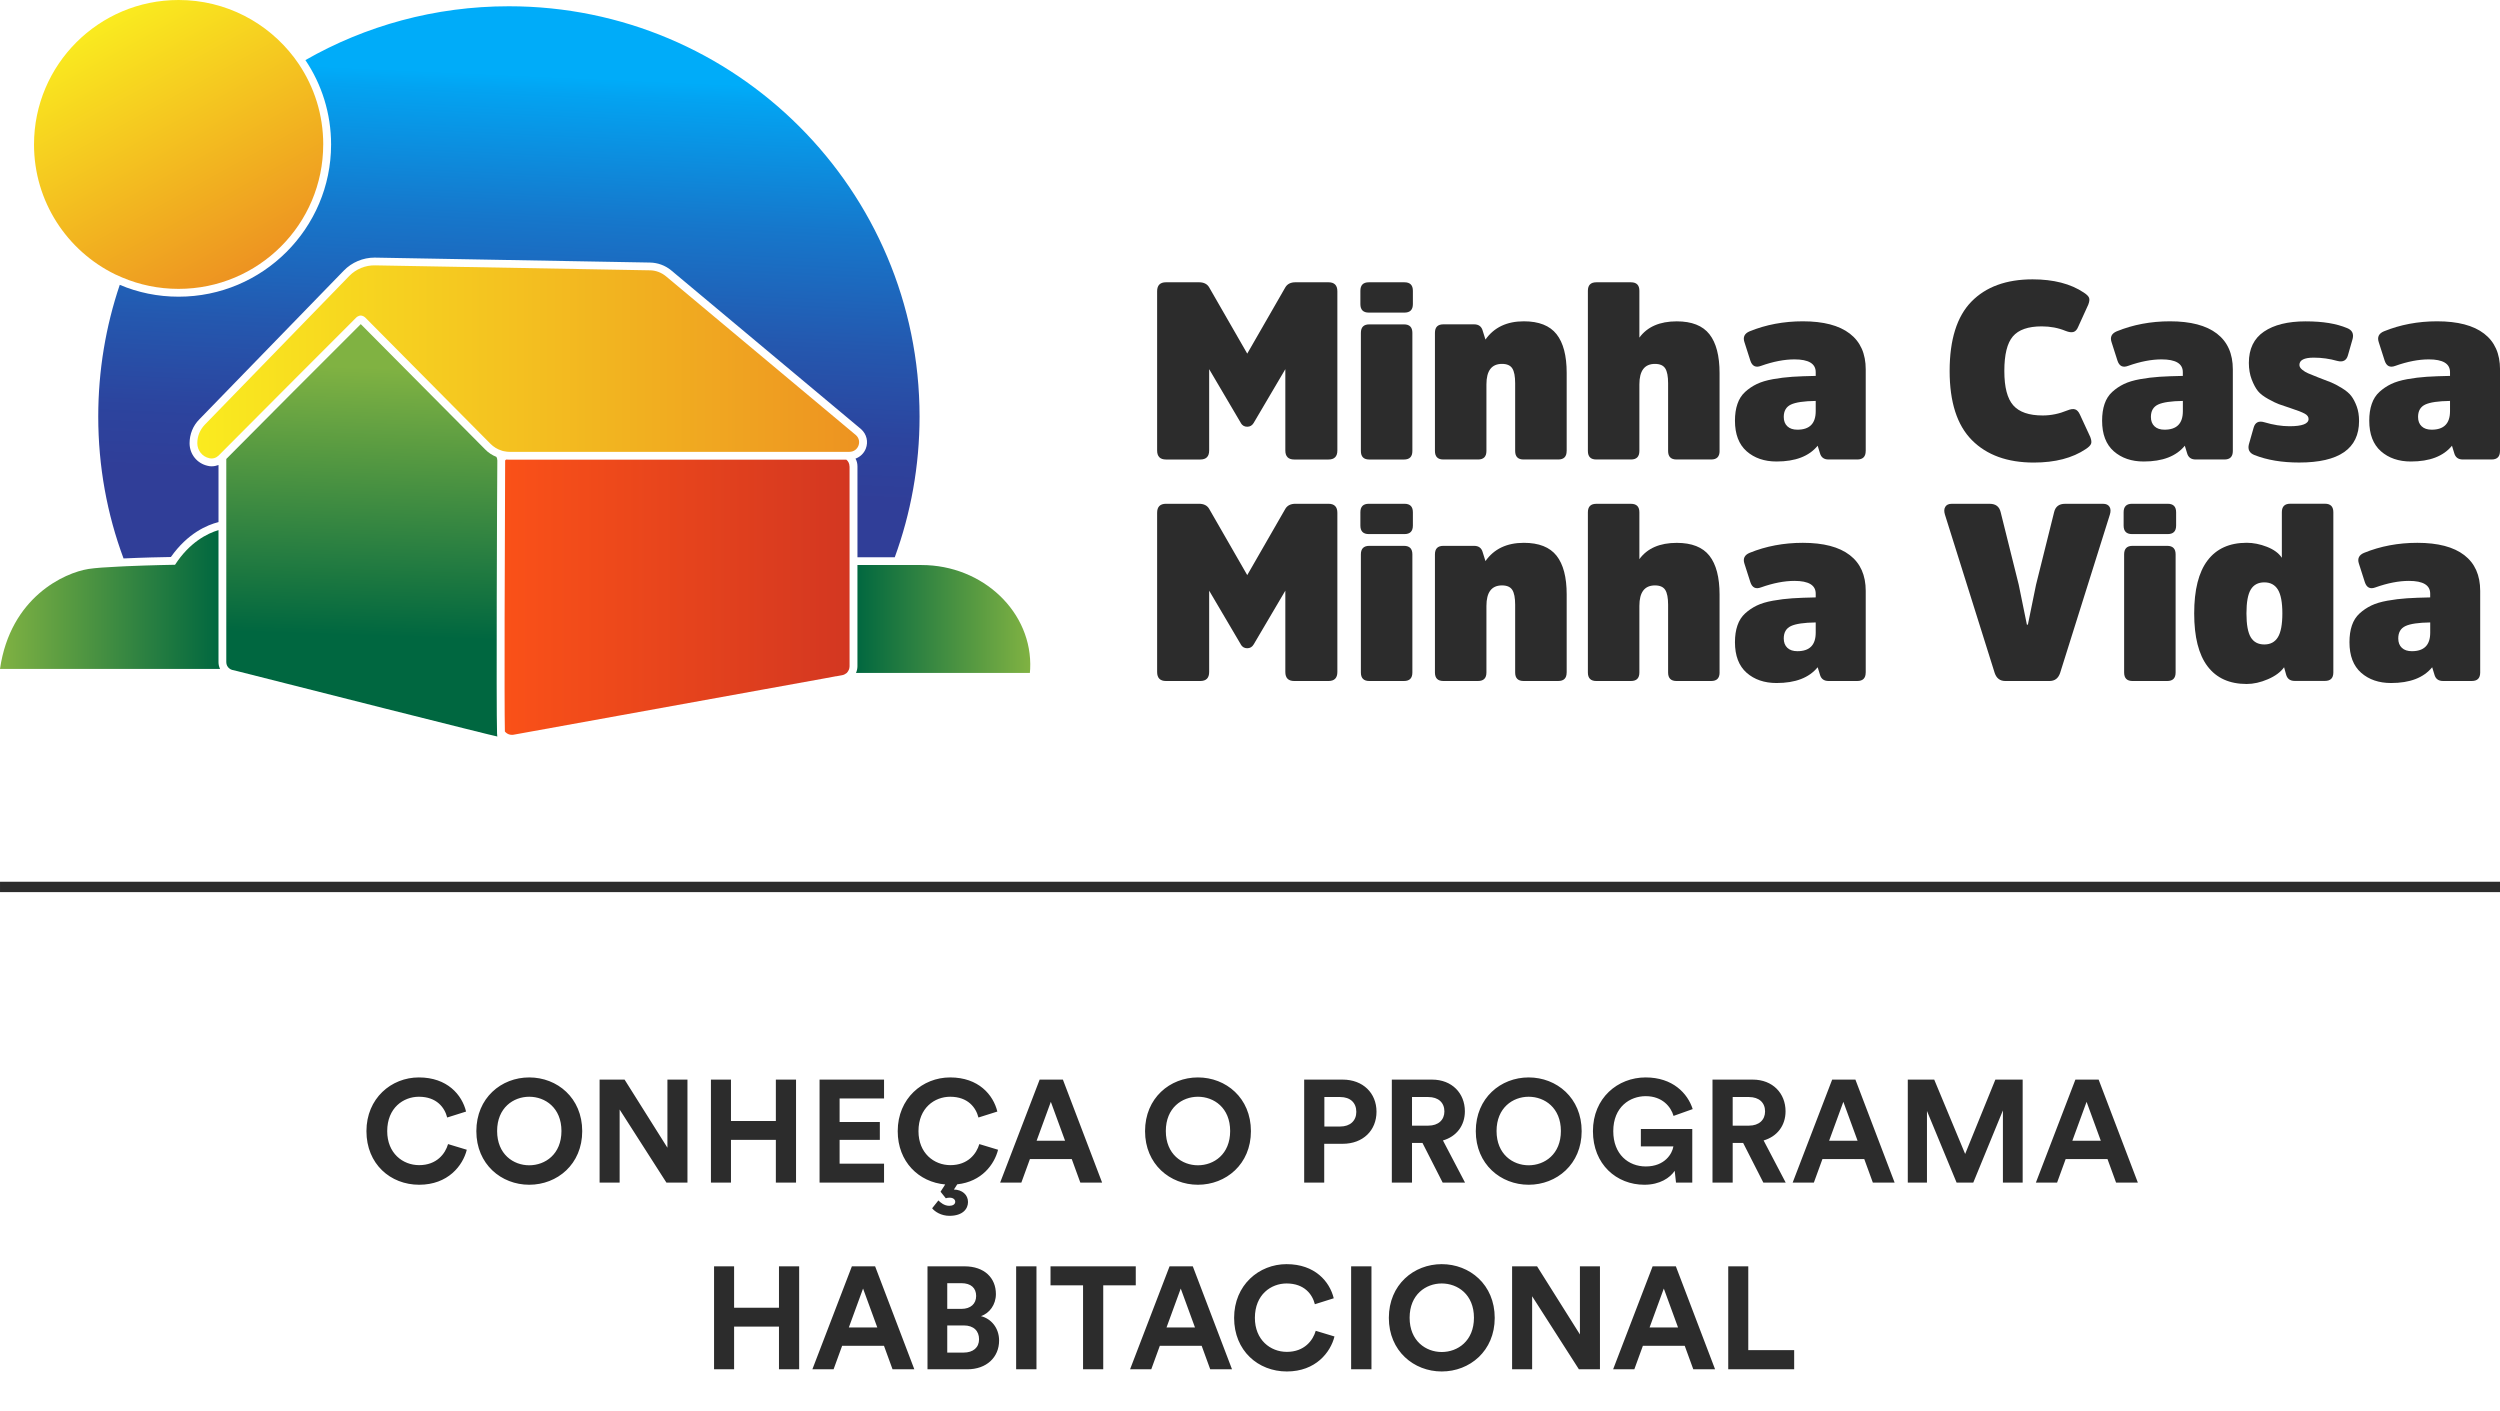 <svg xmlns="http://www.w3.org/2000/svg" width="241" height="136" viewBox="0 0 241 136" fill="none"><path d="M99.305 64.521C99.292 64.748 99.279 64.871 99.279 64.871H82.518C82.605 64.67 82.657 64.456 82.657 64.229V54.469H88.832C94.754 54.469 99.571 59.028 99.308 64.518L99.305 64.521Z" fill="url(#paint0_linear_8797_53465)"></path><path d="M49.055 0.604C41.913 0.604 35.222 2.488 29.44 5.793C31.011 8.127 31.917 10.929 31.917 13.931C31.917 22.018 25.326 28.601 17.217 28.601C15.204 28.601 13.292 28.199 11.545 27.459C10.201 31.441 9.471 35.712 9.471 40.157C9.471 44.969 10.325 49.577 11.909 53.834C13.733 53.747 15.655 53.708 16.473 53.695C18.097 51.396 19.97 50.605 21.064 50.329V44.827C20.863 44.901 20.635 44.953 20.411 44.953C20.272 44.953 20.148 44.94 20.022 44.904C18.989 44.678 18.275 43.773 18.275 42.732C18.275 41.866 18.603 41.036 19.22 40.42L33.141 26.088C33.92 25.284 35.001 24.833 36.108 24.833L62.654 25.31C63.408 25.323 64.125 25.585 64.703 26.062L83.013 41.373C83.555 41.863 83.718 42.593 83.464 43.244C83.289 43.695 82.922 44.048 82.471 44.211C82.597 44.438 82.659 44.687 82.659 44.963V53.718H86.256C87.802 49.486 88.646 44.914 88.646 40.154C88.639 18.312 70.923 0.604 49.055 0.604Z" fill="url(#paint1_linear_8797_53465)"></path><path d="M21.212 64.482H0C1.006 57.55 6.236 55.212 8.525 54.849C9.178 54.748 10.249 54.674 11.405 54.622C11.668 54.609 11.921 54.596 12.184 54.583C14.499 54.482 16.875 54.443 16.875 54.443C18.271 52.284 19.982 51.418 21.063 51.103V63.827C21.063 64.054 21.112 64.278 21.212 64.479V64.482Z" fill="url(#paint2_linear_8797_53465)"></path><path d="M47.919 70.737C47.932 70.9 47.932 71 47.945 71C47.77 71 27.736 65.938 22.87 64.696C22.681 64.657 22.529 64.622 22.392 64.583C22.292 64.557 22.191 64.508 22.116 64.444C21.928 64.304 21.814 64.08 21.814 63.827V44.245C24.09 41.947 32.554 33.445 34.778 31.246L46.76 43.315C47.062 43.63 47.439 43.879 47.854 44.044C47.88 44.093 47.903 44.145 47.916 44.194C47.929 44.255 47.942 44.333 47.942 44.395C47.916 47.245 47.828 68.133 47.916 70.731L47.919 70.737Z" fill="url(#paint3_linear_8797_53465)"></path><path d="M81.898 44.965V64.233C81.898 64.483 81.784 64.71 81.622 64.875C81.495 64.975 81.346 65.063 81.18 65.089L80.638 65.189H80.599L79.518 65.39L49.501 70.828C49.173 70.88 48.858 70.754 48.67 70.514C48.608 67.813 48.657 52.605 48.696 44.401V44.388C48.722 44.362 48.745 44.327 48.784 44.301C48.897 44.301 49.024 44.314 49.134 44.314H81.589C81.778 44.463 81.891 44.703 81.891 44.965H81.898Z" fill="url(#paint4_linear_8797_53465)"></path><path d="M81.894 43.558H49.137C48.975 43.558 48.796 43.545 48.634 43.506C48.533 43.493 48.433 43.468 48.345 43.432C47.942 43.305 47.592 43.091 47.29 42.79L35.194 30.595C35.154 30.556 35.106 30.52 35.054 30.494H35.041C34.866 30.393 34.677 30.393 34.512 30.494H34.499C34.447 30.52 34.411 30.546 34.372 30.582C32.311 32.628 23.081 41.898 21.081 43.908L21.068 43.922C20.828 44.148 20.503 44.249 20.175 44.171C19.497 44.022 19.02 43.419 19.02 42.728C19.02 42.038 19.282 41.422 19.75 40.932L33.671 26.6C34.323 25.935 35.229 25.559 36.161 25.581L62.629 26.058C63.207 26.058 63.762 26.272 64.201 26.635L82.511 41.947C83.141 42.511 82.738 43.555 81.894 43.555V43.558Z" fill="url(#paint5_linear_8797_53465)"></path><path d="M31.157 13.93C31.157 21.618 24.92 27.847 17.21 27.847C15.285 27.847 13.45 27.458 11.791 26.754C11.551 26.654 11.34 26.553 11.113 26.453C6.474 24.193 3.279 19.433 3.279 13.93C3.279 6.242 9.516 0 17.213 0C21.778 0 25.813 2.185 28.368 5.564C28.508 5.765 28.657 5.966 28.797 6.167C30.293 8.392 31.16 11.054 31.16 13.93H31.157Z" fill="url(#paint6_linear_8797_53465)"></path><path d="M119.618 40.775L116.563 35.587V43.428C116.563 44.008 116.277 44.297 115.702 44.297H112.407C111.836 44.297 111.547 44.008 111.547 43.428V28.08C111.547 27.5 111.833 27.211 112.407 27.211H115.582C116.043 27.211 116.371 27.374 116.559 27.695L120.234 34.089L123.909 27.695C124.101 27.374 124.426 27.211 124.887 27.211H128.062C128.633 27.211 128.922 27.5 128.922 28.08V43.428C128.922 44.008 128.636 44.297 128.062 44.297H124.767C124.195 44.297 123.906 44.008 123.906 43.428V35.587L120.851 40.775C120.708 41.015 120.501 41.138 120.231 41.138C119.962 41.138 119.754 41.018 119.611 40.775H119.618Z" fill="#2C2C2C"></path><path d="M136.202 29.315C136.202 29.863 135.932 30.135 135.39 30.135H131.952C131.41 30.135 131.141 29.863 131.141 29.315V28.034C131.141 27.486 131.41 27.213 131.952 27.213H135.39C135.932 27.213 136.202 27.486 136.202 28.034V29.315ZM136.153 43.478C136.153 44.026 135.884 44.298 135.342 44.298H132.001C131.459 44.298 131.189 44.026 131.189 43.478V32.09C131.189 31.542 131.459 31.27 132.001 31.27H135.342C135.884 31.27 136.153 31.542 136.153 32.09V43.478Z" fill="#2C2C2C"></path><path d="M151.025 43.474C151.025 44.022 150.756 44.295 150.213 44.295H146.873C146.331 44.295 146.061 44.022 146.061 43.474V36.937C146.061 36.279 145.97 35.802 145.785 35.514C145.6 35.225 145.272 35.079 144.795 35.079C143.792 35.079 143.292 35.737 143.292 37.057V43.474C143.292 44.022 143.023 44.295 142.48 44.295H139.14C138.598 44.295 138.328 44.022 138.328 43.474V32.086C138.328 31.538 138.598 31.266 139.14 31.266H142.101C142.545 31.266 142.824 31.474 142.935 31.892L143.198 32.735C144.026 31.561 145.259 30.974 146.899 30.974C148.347 30.974 149.399 31.389 150.051 32.216C150.704 33.046 151.028 34.288 151.028 35.945V43.474H151.025Z" fill="#2C2C2C"></path><path d="M165.769 43.475C165.769 44.023 165.5 44.295 164.958 44.295H161.617C161.075 44.295 160.805 44.023 160.805 43.475V36.938C160.805 36.28 160.714 35.803 160.529 35.514C160.344 35.226 160.016 35.08 159.539 35.08C158.536 35.08 158.036 35.738 158.036 37.058V43.475C158.036 44.023 157.767 44.295 157.225 44.295H153.884C153.342 44.295 153.072 44.023 153.072 43.475V28.034C153.072 27.486 153.342 27.213 153.884 27.213H157.225C157.767 27.213 158.036 27.486 158.036 28.034V32.547C158.799 31.503 160 30.978 161.64 30.978C163.088 30.978 164.139 31.393 164.789 32.22C165.441 33.05 165.766 34.298 165.766 35.972V43.475H165.769Z" fill="#2C2C2C"></path><path d="M179.853 43.474C179.853 44.022 179.583 44.295 179.041 44.295H176.272C175.827 44.295 175.548 44.087 175.438 43.669L175.223 42.968C174.395 43.983 173.074 44.489 171.263 44.489C170.084 44.489 169.123 44.158 168.373 43.5C167.627 42.839 167.25 41.859 167.25 40.556C167.25 39.943 167.328 39.405 167.49 38.938C167.649 38.471 167.896 38.085 168.23 37.78C168.565 37.475 168.938 37.223 169.354 37.022C169.769 36.821 170.289 36.665 170.919 36.551C171.548 36.438 172.172 36.363 172.792 36.321C173.412 36.282 174.162 36.253 175.035 36.237V35.874C175.035 35.053 174.35 34.645 172.983 34.645C172.013 34.645 170.938 34.852 169.76 35.27C169.25 35.465 168.909 35.297 168.734 34.765L168.162 32.978C168.003 32.495 168.169 32.148 168.662 31.94C170.237 31.298 171.948 30.974 173.795 30.974C175.785 30.974 177.291 31.37 178.317 32.158C179.343 32.946 179.856 34.097 179.856 35.608V43.474H179.853ZM175.032 38.649C173.902 38.666 173.107 38.782 172.646 38.999C172.185 39.217 171.954 39.616 171.954 40.193C171.954 40.579 172.071 40.88 172.302 41.097C172.532 41.315 172.853 41.422 173.269 41.422C174.447 41.422 175.035 40.828 175.035 39.635V38.646L175.032 38.649Z" fill="#2C2C2C"></path><path d="M199.282 39.568C199.6 39.438 199.85 39.403 200.035 39.461C200.217 39.516 200.373 39.682 200.499 39.954L201.503 42.127C201.613 42.415 201.639 42.639 201.574 42.791C201.512 42.944 201.344 43.109 201.074 43.288C199.785 44.157 198.113 44.591 196.061 44.591C193.516 44.591 191.526 43.871 190.094 42.431C188.663 40.992 187.945 38.767 187.945 35.758C187.945 32.749 188.647 30.505 190.046 29.075C191.445 27.645 193.412 26.929 195.941 26.929C197.961 26.929 199.61 27.354 200.882 28.206C201.152 28.381 201.321 28.547 201.382 28.699C201.447 28.852 201.421 29.072 201.311 29.364L200.334 31.511C200.223 31.783 200.071 31.948 199.879 32.003C199.688 32.059 199.435 32.023 199.116 31.896C198.415 31.608 197.652 31.462 196.824 31.462C195.519 31.462 194.594 31.783 194.042 32.428C193.49 33.073 193.218 34.182 193.218 35.758C193.218 37.334 193.503 38.424 194.078 39.075C194.653 39.727 195.597 40.051 196.919 40.051C197.714 40.051 198.503 39.889 199.282 39.568Z" fill="#2C2C2C"></path><path d="M215.245 43.474C215.245 44.022 214.976 44.295 214.434 44.295H211.665C211.22 44.295 210.941 44.087 210.83 43.669L210.616 42.968C209.788 43.983 208.467 44.489 206.655 44.489C205.477 44.489 204.516 44.158 203.766 43.5C203.019 42.839 202.643 41.859 202.643 40.556C202.643 39.943 202.721 39.405 202.88 38.938C203.039 38.471 203.285 38.085 203.62 37.78C203.954 37.475 204.328 37.223 204.743 37.022C205.159 36.821 205.678 36.665 206.308 36.551C206.938 36.438 207.561 36.363 208.181 36.321C208.801 36.282 209.551 36.253 210.424 36.237V35.874C210.424 35.053 209.739 34.645 208.373 34.645C207.402 34.645 206.327 34.852 205.149 35.27C204.639 35.465 204.298 35.297 204.123 34.765L203.552 32.978C203.393 32.495 203.558 32.148 204.052 31.94C205.626 31.298 207.337 30.974 209.184 30.974C211.174 30.974 212.681 31.37 213.707 32.158C214.732 32.946 215.245 34.097 215.245 35.608V43.474ZM210.424 38.649C209.295 38.666 208.499 38.782 208.038 38.999C207.577 39.217 207.347 39.616 207.347 40.193C207.347 40.579 207.464 40.88 207.694 41.097C207.925 41.315 208.246 41.422 208.662 41.422C209.84 41.422 210.428 40.828 210.428 39.635V38.646L210.424 38.649Z" fill="#2C2C2C"></path><path d="M221.641 44.588C219.985 44.588 218.547 44.348 217.32 43.864C216.842 43.67 216.667 43.326 216.794 42.827L217.248 41.235C217.391 40.719 217.732 40.544 218.274 40.703C219.134 40.959 219.946 41.089 220.709 41.089C221.933 41.089 222.546 40.855 222.546 40.388C222.546 40.181 222.42 40.006 222.163 39.87C221.91 39.733 221.462 39.558 220.826 39.351C220.3 39.172 219.923 39.046 219.693 38.965C219.462 38.884 219.121 38.718 218.667 38.469C218.212 38.219 217.878 37.963 217.664 37.697C217.45 37.431 217.251 37.062 217.066 36.588C216.885 36.115 216.79 35.58 216.79 34.983C216.79 33.631 217.277 32.626 218.248 31.968C219.219 31.309 220.556 30.979 222.258 30.979C223.959 30.979 225.218 31.196 226.267 31.63C226.744 31.822 226.919 32.169 226.793 32.668L226.338 34.26C226.196 34.759 225.855 34.934 225.312 34.792C224.582 34.584 223.826 34.477 223.046 34.477C222.124 34.477 221.663 34.711 221.663 35.178C221.663 35.34 221.751 35.492 221.926 35.635C222.102 35.781 222.293 35.898 222.498 35.985C222.706 36.073 223.03 36.206 223.475 36.384C224.033 36.591 224.449 36.754 224.728 36.867C225.007 36.98 225.348 37.162 225.754 37.408C226.16 37.658 226.462 37.911 226.66 38.17C226.858 38.427 227.033 38.761 227.186 39.172C227.338 39.584 227.413 40.054 227.413 40.583C227.413 43.252 225.488 44.588 221.637 44.588H221.641Z" fill="#2C2C2C"></path><path d="M240.999 43.474C240.999 44.022 240.73 44.295 240.188 44.295H237.418C236.974 44.295 236.694 44.087 236.584 43.669L236.37 42.968C235.542 43.983 234.221 44.489 232.409 44.489C231.231 44.489 230.27 44.158 229.52 43.5C228.773 42.839 228.396 41.859 228.396 40.556C228.396 39.943 228.474 39.405 228.637 38.938C228.796 38.471 229.043 38.085 229.377 37.78C229.711 37.475 230.085 37.223 230.5 37.022C230.916 36.821 231.435 36.665 232.065 36.551C232.695 36.438 233.318 36.363 233.938 36.321C234.558 36.282 235.308 36.253 236.182 36.237V35.874C236.182 35.053 235.497 34.645 234.13 34.645C233.159 34.645 232.084 34.852 230.906 35.27C230.396 35.465 230.055 35.297 229.88 34.765L229.309 32.978C229.15 32.495 229.315 32.148 229.809 31.94C231.383 31.298 233.094 30.974 234.941 30.974C236.931 30.974 238.438 31.37 239.464 32.158C240.49 32.946 241.003 34.097 241.003 35.608V43.474H240.999ZM236.178 38.649C235.049 38.666 234.253 38.782 233.792 38.999C233.331 39.217 233.101 39.616 233.101 40.193C233.101 40.579 233.217 40.88 233.448 41.097C233.678 41.315 234 41.422 234.415 41.422C235.594 41.422 236.182 40.828 236.182 39.635V38.646L236.178 38.649Z" fill="#2C2C2C"></path><path d="M119.618 62.128L116.563 56.94V64.78C116.563 65.361 116.277 65.649 115.702 65.649H112.407C111.836 65.649 111.547 65.361 111.547 64.78V49.433C111.547 48.853 111.833 48.564 112.407 48.564H115.582C116.043 48.564 116.371 48.726 116.559 49.047L120.234 55.441L123.909 49.047C124.101 48.726 124.426 48.564 124.887 48.564H128.062C128.633 48.564 128.922 48.853 128.922 49.433V64.78C128.922 65.361 128.636 65.649 128.062 65.649H124.767C124.195 65.649 123.906 65.361 123.906 64.78V56.94L120.851 62.128C120.708 62.368 120.501 62.491 120.231 62.491C119.962 62.491 119.754 62.371 119.611 62.128H119.618Z" fill="#2C2C2C"></path><path d="M136.202 50.665C136.202 51.213 135.932 51.486 135.39 51.486H131.952C131.41 51.486 131.141 51.213 131.141 50.665V49.384C131.141 48.836 131.41 48.564 131.952 48.564H135.39C135.932 48.564 136.202 48.836 136.202 49.384V50.665ZM136.153 64.829C136.153 65.377 135.884 65.649 135.342 65.649H132.001C131.459 65.649 131.189 65.377 131.189 64.829V53.441C131.189 52.893 131.459 52.62 132.001 52.62H135.342C135.884 52.62 136.153 52.893 136.153 53.441V64.829Z" fill="#2C2C2C"></path><path d="M151.025 64.828C151.025 65.376 150.756 65.648 150.213 65.648H146.873C146.331 65.648 146.061 65.376 146.061 64.828V58.291C146.061 57.633 145.97 57.156 145.785 56.867C145.6 56.579 145.272 56.433 144.795 56.433C143.792 56.433 143.292 57.091 143.292 58.411V64.828C143.292 65.376 143.023 65.648 142.48 65.648H139.14C138.598 65.648 138.328 65.376 138.328 64.828V53.44C138.328 52.892 138.598 52.62 139.14 52.62H142.101C142.545 52.62 142.824 52.827 142.935 53.245L143.198 54.088C144.026 52.914 145.259 52.328 146.899 52.328C148.347 52.328 149.399 52.743 150.051 53.569C150.704 54.4 151.028 55.642 151.028 57.298V64.828H151.025Z" fill="#2C2C2C"></path><path d="M165.769 64.829C165.769 65.377 165.5 65.649 164.958 65.649H161.617C161.075 65.649 160.805 65.377 160.805 64.829V58.292C160.805 57.634 160.714 57.157 160.529 56.868C160.344 56.58 160.016 56.434 159.539 56.434C158.536 56.434 158.036 57.092 158.036 58.412V64.829C158.036 65.377 157.767 65.649 157.225 65.649H153.884C153.342 65.649 153.072 65.377 153.072 64.829V49.388C153.072 48.84 153.342 48.567 153.884 48.567H157.225C157.767 48.567 158.036 48.84 158.036 49.388V53.901C158.799 52.857 160 52.332 161.64 52.332C163.088 52.332 164.139 52.747 164.789 53.574C165.441 54.404 165.766 55.652 165.766 57.326V64.829H165.769Z" fill="#2C2C2C"></path><path d="M179.853 64.828C179.853 65.376 179.583 65.648 179.041 65.648H176.272C175.827 65.648 175.548 65.441 175.438 65.022L175.223 64.322C174.395 65.337 173.074 65.843 171.263 65.843C170.084 65.843 169.123 65.512 168.373 64.854C167.627 64.192 167.25 63.213 167.25 61.909C167.25 61.297 167.328 60.758 167.49 60.291C167.649 59.825 167.896 59.439 168.23 59.134C168.565 58.829 168.938 58.576 169.354 58.375C169.769 58.174 170.289 58.018 170.919 57.905C171.548 57.791 172.172 57.717 172.792 57.675C173.412 57.636 174.162 57.606 175.035 57.59V57.227C175.035 56.407 174.35 55.998 172.983 55.998C172.013 55.998 170.938 56.206 169.76 56.624C169.25 56.819 168.909 56.65 168.734 56.118L168.162 54.331C168.003 53.848 168.169 53.501 168.662 53.294C170.237 52.652 171.948 52.328 173.795 52.328C175.785 52.328 177.291 52.723 178.317 53.511C179.343 54.299 179.856 55.45 179.856 56.961V64.828H179.853ZM175.032 60.003C173.902 60.019 173.107 60.136 172.646 60.353C172.185 60.57 171.954 60.969 171.954 61.546C171.954 61.932 172.071 62.234 172.302 62.451C172.532 62.668 172.853 62.775 173.269 62.775C174.447 62.775 175.035 62.182 175.035 60.989V59.999L175.032 60.003Z" fill="#2C2C2C"></path><path d="M193.315 65.649C192.806 65.649 192.465 65.393 192.289 64.877L187.491 49.605C187.397 49.3 187.407 49.05 187.527 48.856C187.647 48.661 187.848 48.567 188.137 48.567H191.812C192.384 48.567 192.734 48.833 192.861 49.362L194.604 56.359L195.393 60.221H195.487L196.276 56.359L198.019 49.362C198.146 48.83 198.497 48.567 199.071 48.567H202.746C203.032 48.567 203.237 48.665 203.357 48.856C203.477 49.047 203.486 49.297 203.392 49.605L198.594 64.877C198.419 65.393 198.078 65.649 197.568 65.649H193.319H193.315Z" fill="#2C2C2C"></path><path d="M209.778 50.665C209.778 51.213 209.509 51.486 208.966 51.486H205.528C204.986 51.486 204.717 51.213 204.717 50.665V49.384C204.717 48.836 204.986 48.564 205.528 48.564H208.966C209.509 48.564 209.778 48.836 209.778 49.384V50.665ZM209.729 64.829C209.729 65.377 209.46 65.649 208.918 65.649H205.577C205.035 65.649 204.766 65.377 204.766 64.829V53.441C204.766 52.893 205.035 52.62 205.577 52.62H208.918C209.46 52.62 209.729 52.893 209.729 53.441V64.829Z" fill="#2C2C2C"></path><path d="M220.188 64.321C219.853 64.788 219.334 65.174 218.623 65.479C217.915 65.784 217.233 65.936 216.581 65.936C214.925 65.936 213.669 65.369 212.808 64.234C211.948 63.099 211.52 61.4 211.52 59.13C211.52 56.86 211.948 55.161 212.808 54.026C213.669 52.891 214.925 52.324 216.581 52.324C217.217 52.324 217.866 52.453 218.525 52.71C219.184 52.966 219.668 53.319 219.97 53.77V49.38C219.97 48.831 220.24 48.559 220.782 48.559H224.122C224.664 48.559 224.934 48.831 224.934 49.38V64.821C224.934 65.369 224.664 65.641 224.122 65.641H221.21C220.765 65.641 220.486 65.433 220.376 65.015L220.184 64.315L220.188 64.321ZM219.59 56.841C219.305 56.374 218.866 56.14 218.279 56.14C217.691 56.14 217.256 56.37 216.977 56.828C216.698 57.285 216.558 58.053 216.558 59.133C216.558 60.213 216.698 60.978 216.977 61.439C217.256 61.896 217.688 62.126 218.279 62.126C218.87 62.126 219.305 61.892 219.59 61.426C219.876 60.959 220.019 60.193 220.019 59.133C220.019 58.073 219.876 57.307 219.59 56.841Z" fill="#2C2C2C"></path><path d="M239.091 64.828C239.091 65.376 238.822 65.648 238.279 65.648H235.51C235.065 65.648 234.786 65.441 234.676 65.022L234.462 64.322C233.634 65.337 232.312 65.843 230.501 65.843C229.322 65.843 228.362 65.512 227.612 64.854C226.865 64.192 226.488 63.213 226.488 61.909C226.488 61.297 226.566 60.758 226.725 60.291C226.884 59.825 227.131 59.439 227.465 59.134C227.8 58.829 228.173 58.576 228.589 58.375C229.004 58.174 229.524 58.018 230.154 57.905C230.783 57.791 231.407 57.717 232.027 57.675C232.647 57.636 233.397 57.606 234.27 57.59V57.227C234.27 56.407 233.585 55.998 232.218 55.998C231.248 55.998 230.173 56.206 228.995 56.624C228.485 56.819 228.144 56.65 227.969 56.118L227.397 54.331C227.238 53.848 227.404 53.501 227.897 53.294C229.472 52.652 231.183 52.328 233.03 52.328C235.02 52.328 236.526 52.723 237.552 53.511C238.578 54.299 239.091 55.45 239.091 56.961V64.828ZM234.27 60.003C233.14 60.019 232.345 60.136 231.884 60.353C231.423 60.57 231.192 60.969 231.192 61.546C231.192 61.932 231.309 62.234 231.54 62.451C231.77 62.668 232.092 62.775 232.507 62.775C233.686 62.775 234.273 62.182 234.273 60.989V59.999L234.27 60.003Z" fill="#2C2C2C"></path><rect x="0.001" y="85" width="241" height="1" fill="#2C2C2C"></rect><path d="M40.407 114.21C37.635 114.21 35.325 112.208 35.325 109.044C35.325 105.88 37.719 103.864 40.379 103.864C43.123 103.864 44.537 105.544 44.929 107.154L43.109 107.728C42.871 106.776 42.101 105.726 40.379 105.726C38.895 105.726 37.327 106.79 37.327 109.044C37.327 111.158 38.811 112.32 40.407 112.32C42.101 112.32 42.927 111.214 43.193 110.29L44.999 110.836C44.621 112.362 43.193 114.21 40.407 114.21ZM47.922 109.03C47.922 111.27 49.49 112.334 51.016 112.334C52.556 112.334 54.124 111.27 54.124 109.03C54.124 106.79 52.556 105.726 51.016 105.726C49.49 105.726 47.922 106.79 47.922 109.03ZM45.92 109.044C45.92 105.838 48.328 103.864 51.016 103.864C53.718 103.864 56.126 105.838 56.126 109.044C56.126 112.236 53.718 114.21 51.016 114.21C48.328 114.21 45.92 112.236 45.92 109.044ZM66.271 114H64.241L59.733 106.958V114H57.801V104.074H60.209L64.339 110.64V104.074H66.271V114ZM76.738 114H74.792V109.884H70.466V114H68.534V104.074H70.466V108.064H74.792V104.074H76.738V114ZM85.222 114H79.006V104.074H85.222V105.894H80.938V108.162H84.816V109.884H80.938V112.18H85.222V114ZM91.174 115.512L90.669 114.882L91.118 114.182C88.584 113.958 86.54 112.012 86.54 109.044C86.54 105.88 88.933 103.864 91.594 103.864C94.338 103.864 95.751 105.544 96.144 107.154L94.323 107.728C94.085 106.776 93.316 105.726 91.594 105.726C90.109 105.726 88.541 106.79 88.541 109.044C88.541 111.158 90.025 112.32 91.621 112.32C93.316 112.32 94.141 111.214 94.407 110.29L96.213 110.836C95.864 112.236 94.645 113.916 92.279 114.168L91.957 114.672C92.755 114.686 93.316 115.176 93.316 115.876C93.316 116.52 92.826 117.206 91.523 117.206C90.74 117.206 90.124 116.814 89.858 116.478L90.46 115.722C90.656 115.918 91.019 116.24 91.51 116.24C91.846 116.24 92.084 116.1 92.084 115.848C92.084 115.638 91.888 115.456 91.552 115.456C91.439 115.456 91.272 115.47 91.174 115.512ZM104.143 114L103.317 111.732H99.285L98.459 114H96.415L100.223 104.074H102.463L106.243 114H104.143ZM101.301 106.216L99.929 109.968H102.673L101.301 106.216ZM112.385 109.03C112.385 111.27 113.953 112.334 115.479 112.334C117.019 112.334 118.587 111.27 118.587 109.03C118.587 106.79 117.019 105.726 115.479 105.726C113.953 105.726 112.385 106.79 112.385 109.03ZM110.383 109.044C110.383 105.838 112.791 103.864 115.479 103.864C118.181 103.864 120.589 105.838 120.589 109.044C120.589 112.236 118.181 114.21 115.479 114.21C112.791 114.21 110.383 112.236 110.383 109.044ZM127.669 108.596H129.195C130.161 108.596 130.749 108.036 130.749 107.182C130.749 106.3 130.161 105.754 129.195 105.754H127.669V108.596ZM129.433 110.262H127.655V114H125.723V104.074H129.433C131.393 104.074 132.695 105.376 132.695 107.168C132.695 108.974 131.393 110.262 129.433 110.262ZM139.072 114L137.126 110.178H136.118V114H134.172V104.074H138.05C139.982 104.074 141.214 105.404 141.214 107.126C141.214 108.512 140.402 109.562 139.1 109.94L141.228 114H139.072ZM136.118 108.512H137.686C138.666 108.512 139.24 107.952 139.24 107.14C139.24 106.3 138.666 105.754 137.686 105.754H136.118V108.512ZM144.268 109.03C144.268 111.27 145.836 112.334 147.362 112.334C148.902 112.334 150.47 111.27 150.47 109.03C150.47 106.79 148.902 105.726 147.362 105.726C145.836 105.726 144.268 106.79 144.268 109.03ZM142.266 109.044C142.266 105.838 144.674 103.864 147.362 103.864C150.064 103.864 152.472 105.838 152.472 109.044C152.472 112.236 150.064 114.21 147.362 114.21C144.674 114.21 142.266 112.236 142.266 109.044ZM163.135 114H161.567L161.441 112.866C160.993 113.538 160.013 114.21 158.515 114.21C155.841 114.21 153.559 112.25 153.559 109.044C153.559 105.838 155.953 103.864 158.641 103.864C161.245 103.864 162.687 105.39 163.177 106.916L161.329 107.574C161.077 106.692 160.251 105.67 158.641 105.67C157.143 105.67 155.519 106.692 155.519 109.044C155.519 111.284 156.989 112.446 158.655 112.446C160.489 112.446 161.203 111.214 161.315 110.514H158.179V108.834H163.135V114ZM169.985 114L168.039 110.178H167.031V114H165.085V104.074H168.963C170.895 104.074 172.127 105.404 172.127 107.126C172.127 108.512 171.315 109.562 170.013 109.94L172.141 114H169.985ZM167.031 108.512H168.599C169.579 108.512 170.153 107.952 170.153 107.14C170.153 106.3 169.579 105.754 168.599 105.754H167.031V108.512ZM180.541 114L179.715 111.732H175.683L174.857 114H172.813L176.621 104.074H178.861L182.641 114H180.541ZM177.699 106.216L176.327 109.968H179.071L177.699 106.216ZM194.985 114H193.081V107.042L190.225 114H188.615L185.759 107.098V114H183.911V104.074H186.459L189.441 111.242L192.353 104.074H194.985V114ZM203.988 114L203.162 111.732H199.13L198.304 114H196.26L200.068 104.074H202.308L206.088 114H203.988ZM201.146 106.216L199.774 109.968H202.518L201.146 106.216ZM77.039 132H75.093V127.884H70.767V132H68.835V122.074H70.767V126.064H75.093V122.074H77.039V132ZM86.041 132L85.215 129.732H81.183L80.357 132H78.313L82.121 122.074H84.361L88.141 132H86.041ZM83.199 124.216L81.827 127.968H84.571L83.199 124.216ZM89.411 122.074H92.981C94.913 122.074 96.005 123.208 96.005 124.748C96.005 125.77 95.389 126.596 94.563 126.876C95.529 127.114 96.313 127.996 96.313 129.228C96.313 130.838 95.109 132 93.247 132H89.411V122.074ZM91.315 126.176H92.687C93.569 126.176 94.101 125.686 94.101 124.93C94.101 124.174 93.611 123.698 92.673 123.698H91.315V126.176ZM91.315 130.39H92.883C93.821 130.39 94.381 129.9 94.381 129.102C94.381 128.318 93.877 127.772 92.911 127.772H91.315V130.39ZM99.916 132H97.956V122.074H99.916V132ZM109.488 123.908H106.352V132H104.406V123.908H101.27V122.074H109.488V123.908ZM116.666 132L115.84 129.732H111.808L110.982 132H108.938L112.746 122.074H114.986L118.766 132H116.666ZM113.824 124.216L112.452 127.968H115.196L113.824 124.216ZM124.051 132.21C121.279 132.21 118.969 130.208 118.969 127.044C118.969 123.88 121.363 121.864 124.023 121.864C126.767 121.864 128.181 123.544 128.573 125.154L126.753 125.728C126.515 124.776 125.745 123.726 124.023 123.726C122.539 123.726 120.971 124.79 120.971 127.044C120.971 129.158 122.455 130.32 124.051 130.32C125.745 130.32 126.571 129.214 126.837 128.29L128.643 128.836C128.265 130.362 126.837 132.21 124.051 132.21ZM132.209 132H130.249V122.074H132.209V132ZM135.887 127.03C135.887 129.27 137.455 130.334 138.981 130.334C140.521 130.334 142.089 129.27 142.089 127.03C142.089 124.79 140.521 123.726 138.981 123.726C137.455 123.726 135.887 124.79 135.887 127.03ZM133.885 127.044C133.885 123.838 136.293 121.864 138.981 121.864C141.683 121.864 144.091 123.838 144.091 127.044C144.091 130.236 141.683 132.21 138.981 132.21C136.293 132.21 133.885 130.236 133.885 127.044ZM154.236 132H152.206L147.698 124.958V132H145.766V122.074H148.174L152.304 128.64V122.074H154.236V132ZM163.233 132L162.407 129.732H158.375L157.549 132H155.505L159.313 122.074H161.553L165.333 132H163.233ZM160.391 124.216L159.019 127.968H161.763L160.391 124.216ZM172.958 132H166.602V122.074H168.534V130.152H172.958V132Z" fill="#2C2C2C"></path><defs><linearGradient id="paint0_linear_8797_53465" x1="99.315" y1="59.67" x2="82.518" y2="59.67" gradientUnits="userSpaceOnUse"><stop stop-color="#80B242"></stop><stop offset="1" stop-color="#006740"></stop></linearGradient><linearGradient id="paint1_linear_8797_53465" x1="50.977" y1="-2.612" x2="48.519" y2="52.214" gradientUnits="userSpaceOnUse"><stop offset="0.18" stop-color="#00ACF9"></stop><stop offset="0.21" stop-color="#03A3F1"></stop><stop offset="0.43" stop-color="#1677CB"></stop><stop offset="0.63" stop-color="#2458AF"></stop><stop offset="0.79" stop-color="#2C449E"></stop><stop offset="0.9" stop-color="#303E98"></stop></linearGradient><linearGradient id="paint2_linear_8797_53465" x1="0" y1="57.793" x2="21.212" y2="57.793" gradientUnits="userSpaceOnUse"><stop stop-color="#80B242"></stop><stop offset="1" stop-color="#006740"></stop></linearGradient><linearGradient id="paint3_linear_8797_53465" x1="35.589" y1="35.422" x2="34.767" y2="61.272" gradientUnits="userSpaceOnUse"><stop stop-color="#80B242"></stop><stop offset="1" stop-color="#006740"></stop></linearGradient><linearGradient id="paint4_linear_8797_53465" x1="48.647" y1="57.566" x2="81.898" y2="57.566" gradientUnits="userSpaceOnUse"><stop stop-color="#FA5118"></stop><stop offset="1" stop-color="#D33721"></stop></linearGradient><linearGradient id="paint5_linear_8797_53465" x1="19.02" y1="34.891" x2="82.819" y2="34.891" gradientUnits="userSpaceOnUse"><stop stop-color="#FAEB1F"></stop><stop offset="1" stop-color="#ED9321"></stop></linearGradient><linearGradient id="paint6_linear_8797_53465" x1="10.46" y1="1.741" x2="23.947" y2="26.12" gradientUnits="userSpaceOnUse"><stop stop-color="#FAEB1F"></stop><stop offset="1" stop-color="#ED9321"></stop></linearGradient></defs></svg>